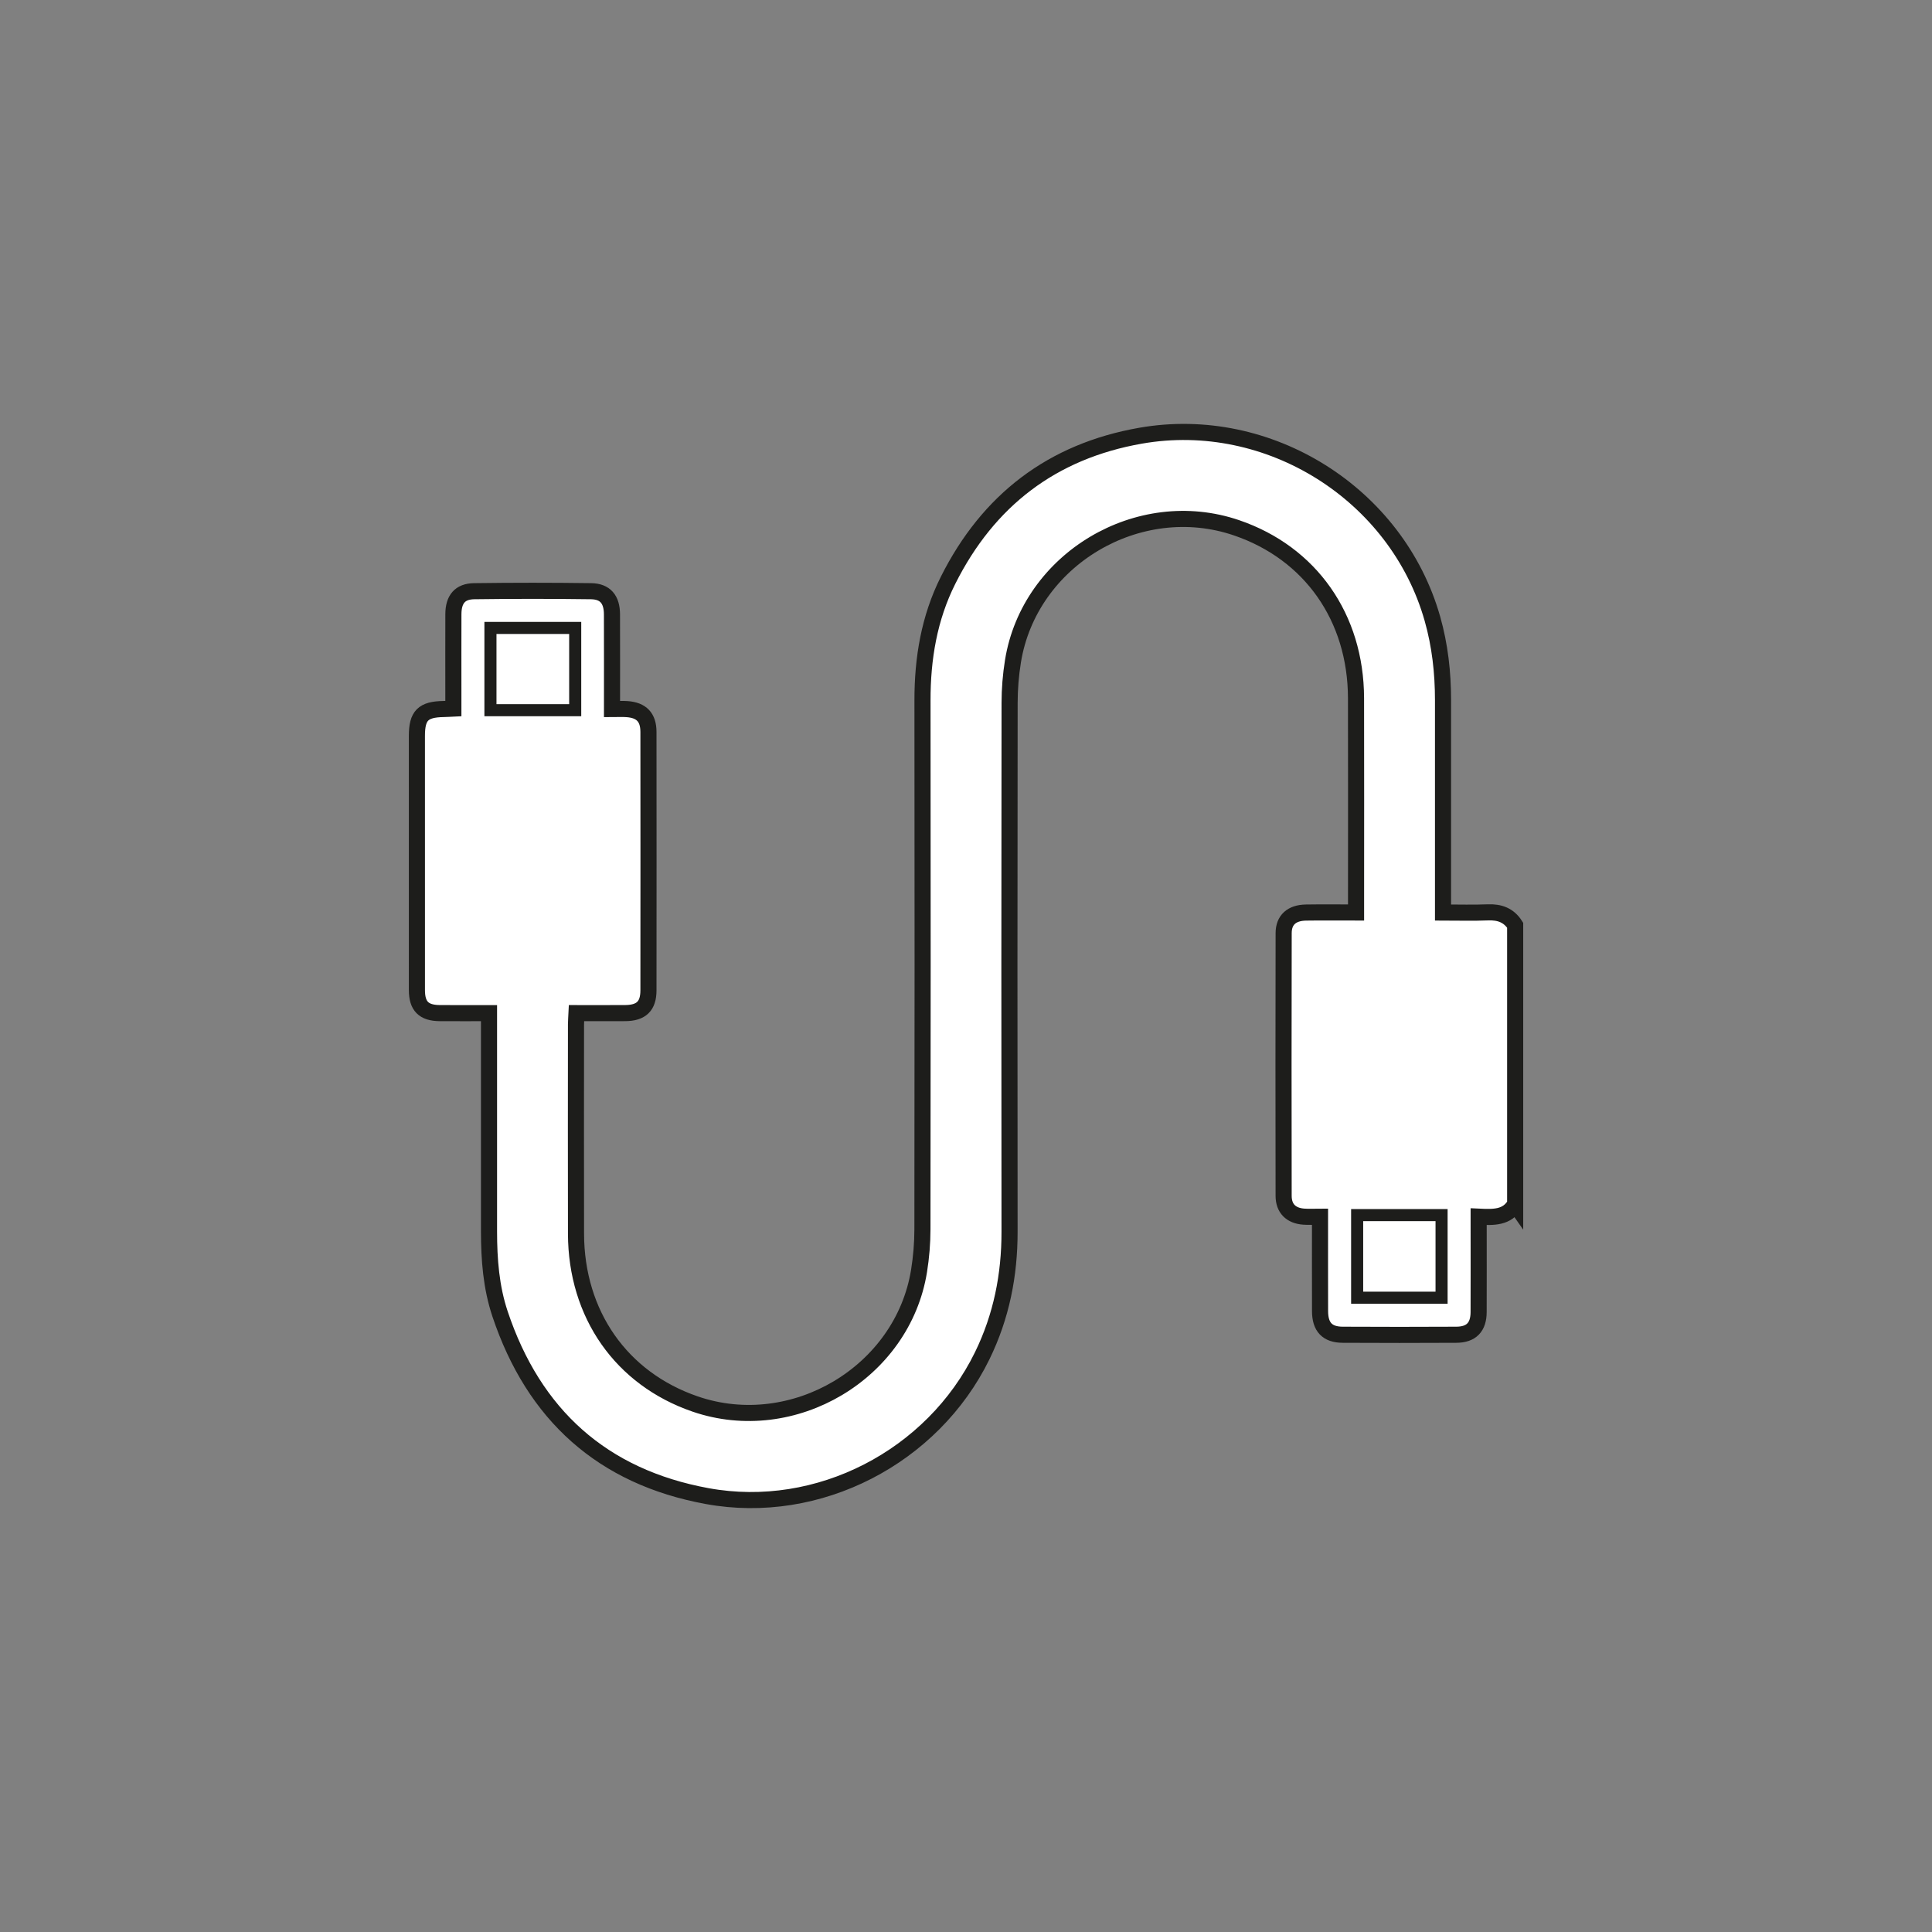 <svg viewBox="0 0 240 240" height="240" width="240" xmlns="http://www.w3.org/2000/svg" data-name="Ebene 1" id="Ebene_1">
  <rect x="0" y="0" width="240" height="240" fill="#808080" stroke="none"/>
  <defs>
    <style>
      .cls-1 {
        stroke-width: 2px;
      }

      .cls-1, .cls-2 {
        fill: #fff;
        stroke: #1d1d1b;
        stroke-miterlimit: 10;
      }
    </style>
  </defs>
  <path d="M188.216,149.577c-1.002,1.716-2.673,1.648-4.532,1.561,0,.529,0,.996,0,1.463,0,3.465.01,6.929-.004,10.394-.008,1.864-.906,2.802-2.766,2.812-4.707.025-9.415.025-14.122,0-1.913-.01-2.803-.958-2.81-2.924-.014-3.856-.004-7.712-.004-11.741-.748,0-1.4.042-2.044-.008-1.569-.123-2.473-1.016-2.476-2.577-.019-10.882-.021-21.765.003-32.647.004-1.64,1.007-2.522,2.773-2.549,2.029-.032,4.058-.007,6.221-.007,0-.589,0-1.022,0-1.454,0-8.395.017-16.79-.005-25.185-.026-10.008-5.651-18.006-14.828-21.146-12.178-4.167-25.739,3.899-27.787,16.566-.275,1.7-.416,3.441-.418,5.164-.027,21.898-.036,43.796-.006,65.694.007,5.408-1.011,10.541-3.396,15.422-6.151,12.585-20.357,19.961-34.159,17.436-13.036-2.384-21.549-10.102-25.737-22.627-1.108-3.313-1.37-6.763-1.371-10.236-.001-8.484,0-16.968,0-25.451,0-.521,0-1.042,0-1.683-2.147,0-4.137.012-6.126-.003-1.983-.015-2.83-.862-2.831-2.849-.006-10.527-.003-21.054-.002-31.581,0-2.542.761-3.303,3.323-3.345.35-.006.7-.031,1.207-.055,0-.731,0-1.429,0-2.127,0-3.198-.008-6.396.003-9.594.006-1.842.803-2.835,2.582-2.859,4.84-.066,9.682-.066,14.521,0,1.77.024,2.588,1.029,2.596,2.865.015,3.858.005,7.717.005,11.776.683,0,1.285-.037,1.881.007,1.79.134,2.644,1.027,2.646,2.83.011,10.705.011,21.409,0,32.114-.002,1.949-.898,2.804-2.886,2.817-1.988.013-3.976.003-6.05.003-.026.555-.065.987-.065,1.419-.003,8.661-.019,17.323.002,25.984.023,10.014,5.637,18.013,14.811,21.159,12.172,4.175,25.771-3.898,27.803-16.542.273-1.701.418-3.441.42-5.164.028-21.898.033-43.796.007-65.694-.006-5.219.825-10.242,3.179-14.934,4.988-9.941,12.921-16.028,23.909-17.956,15.94-2.797,31.87,7.243,36.261,22.746.939,3.316,1.314,6.687,1.314,10.115,0,8.217,0,16.435,0,24.652v1.717c1.95,0,3.761.058,5.565-.018,1.45-.061,2.601.345,3.396,1.596v34.647ZM71.204,78.254h-10.029v9.719h10.029v-9.719ZM168.84,151.196v9.76h9.987v-9.76h-9.987Z" class="cls-1"></path>
  <path d="M71.204,78.254v9.719h-10.029v-9.719h10.029Z" class="cls-2"></path>
  <path d="M168.84,151.196h9.987v9.76h-9.987v-9.76Z" class="cls-2"></path>
</svg>